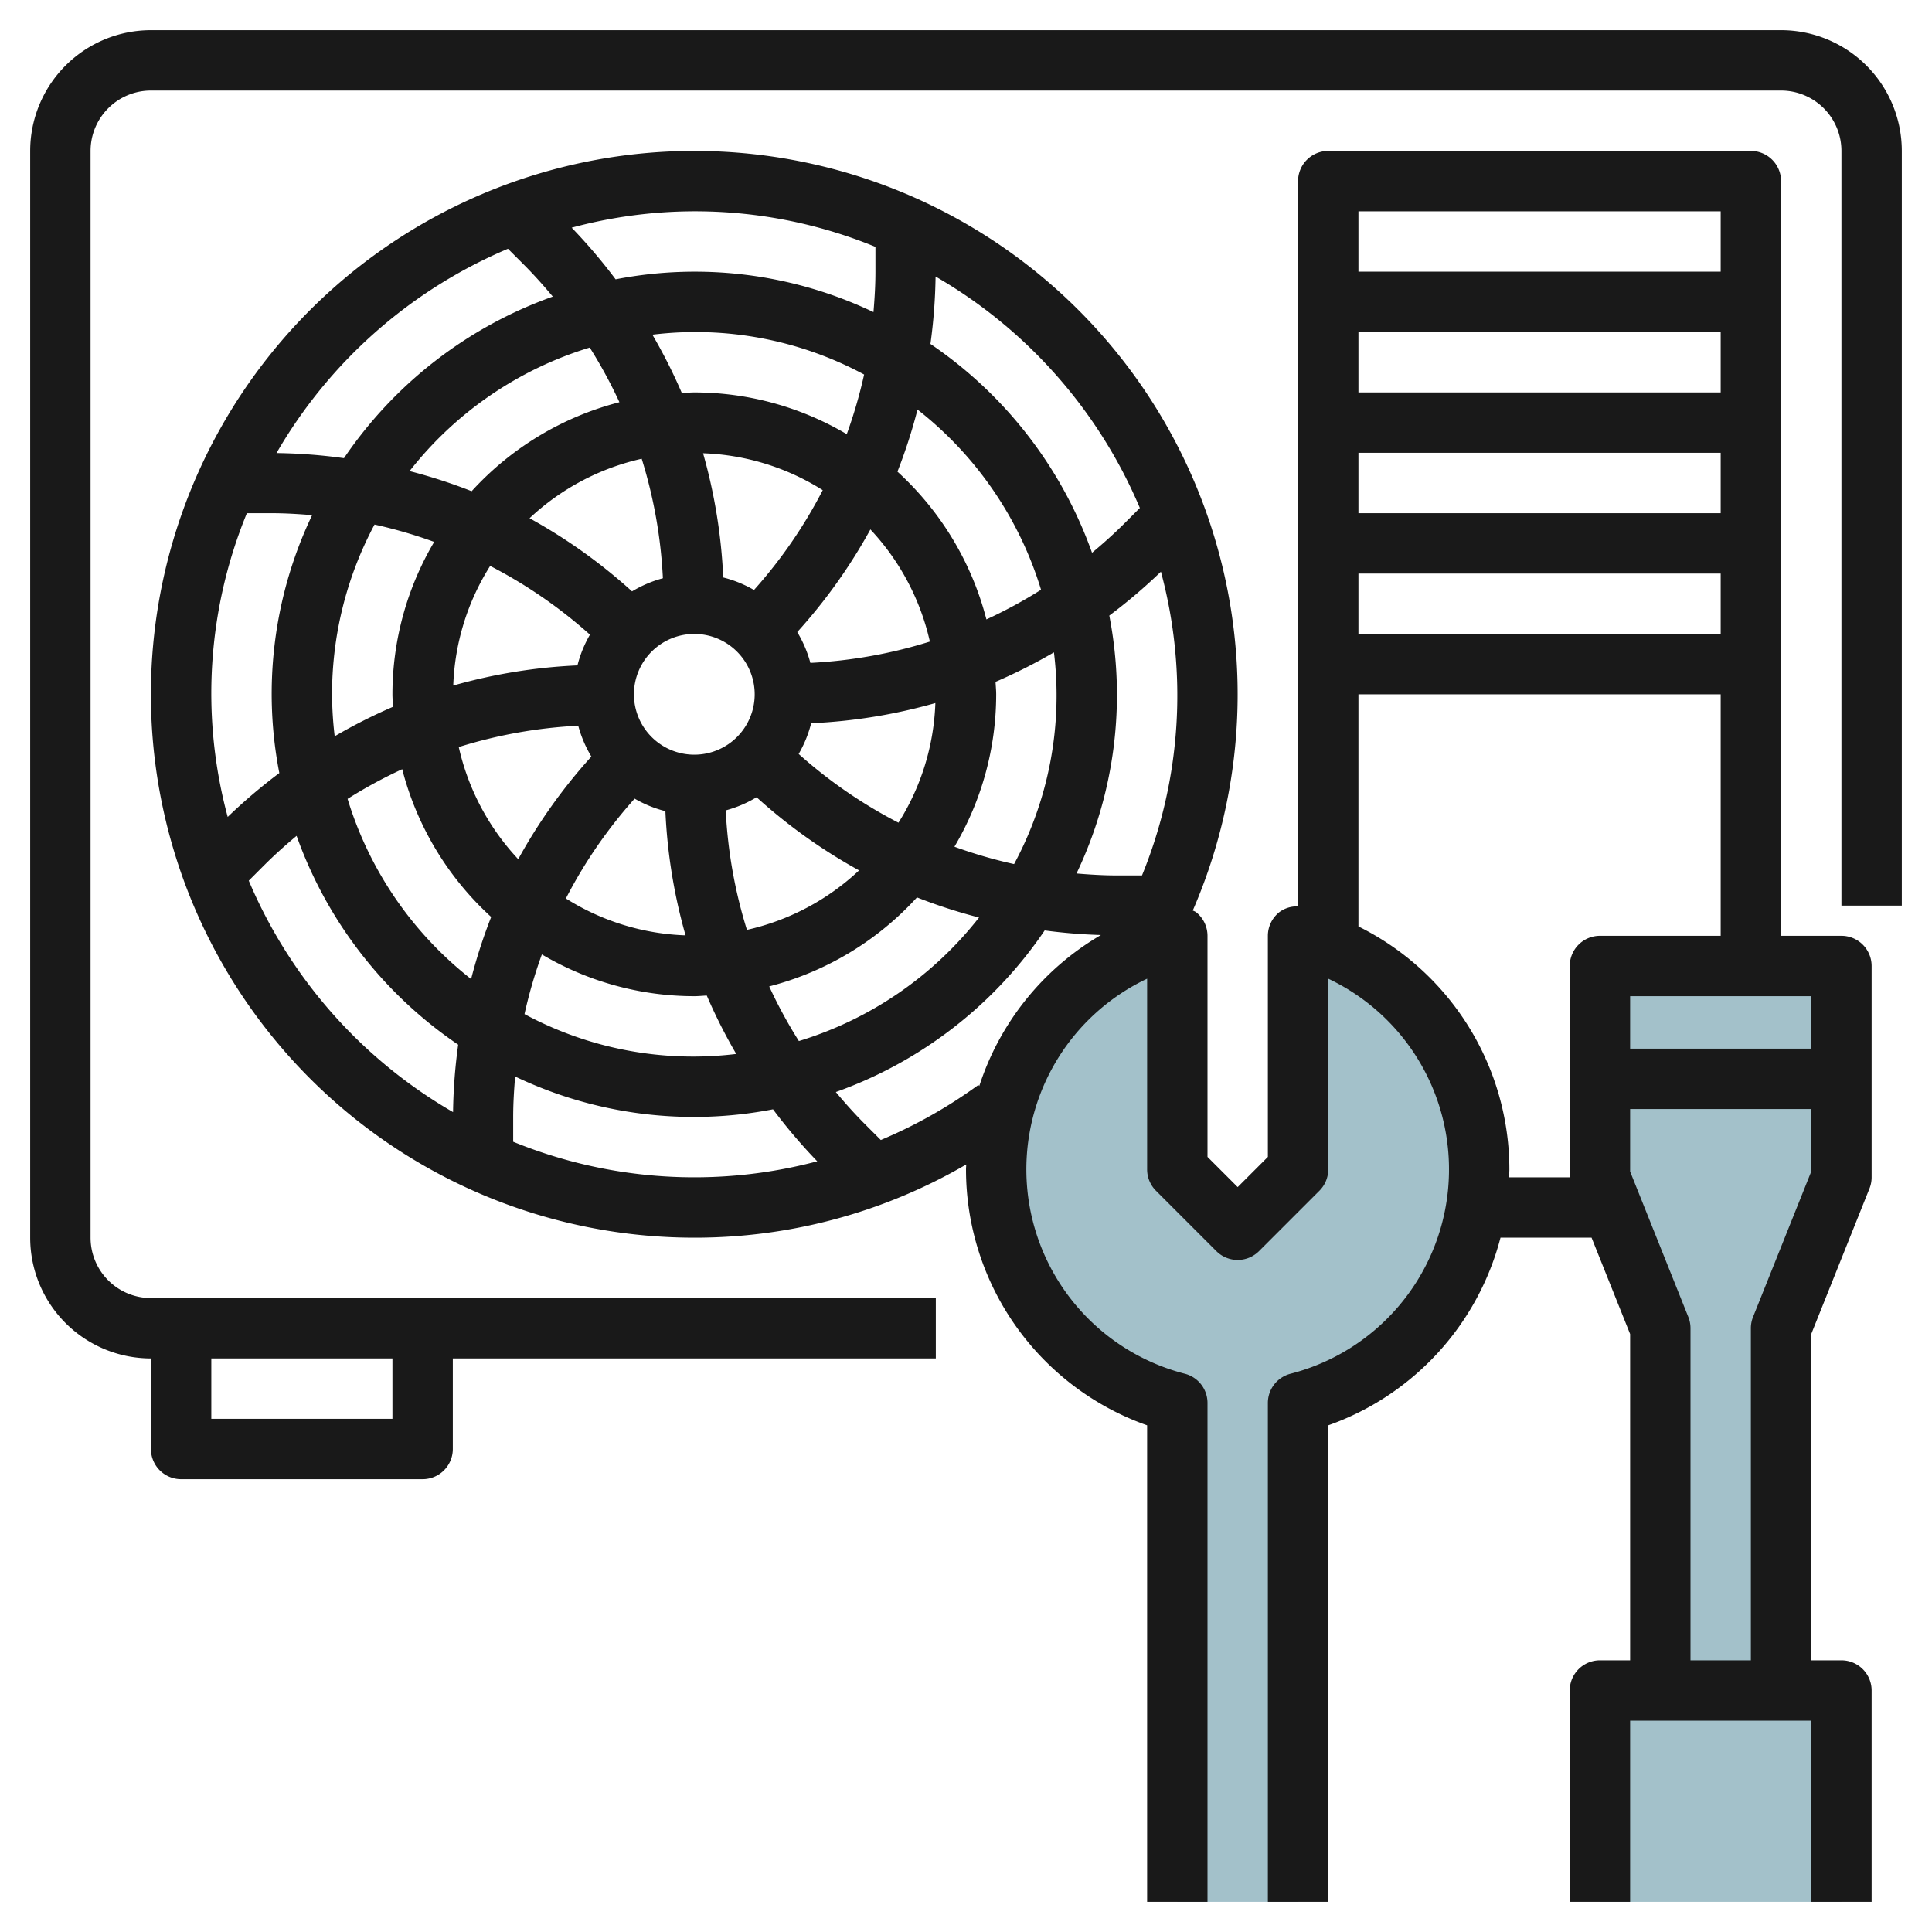 <?xml version="1.0" encoding="UTF-8"?>
<svg xmlns="http://www.w3.org/2000/svg" id="Layer_3" data-name="Layer 3" viewBox="0 0 64 64" width="512" height="512"><rect x="53" y="56" width="8" height="7" style="fill:#a3c1ca"/><polygon points="55 56 55 44 53 39 53 32 61 32 61 39 59 44 59 56 55 56" style="fill:#a3c1ca"/><path d="M43,63V46.476A7.99,7.99,0,0,0,43,31v7.738l-2,2-2-2V31a7.99,7.99,0,0,0,0,15.476V63Z" style="fill:#a3c1ca"/><path d="M61,31H59V6a1,1,0,0,0-1-1H44a1,1,0,0,0-1,1V30.026a.975.975,0,0,0-.612.184A1,1,0,0,0,42,31v7.324l-1,1-1-1V31a1,1,0,0,0-.388-.79.738.738,0,0,0-.1-.047A18,18,0,1,0,23,41a17.857,17.857,0,0,0,9.007-2.425c0,.055-.007.108-.007.163a8.993,8.993,0,0,0,6,8.478V63h2V46.476a1,1,0,0,0-.75-.969A6.989,6.989,0,0,1,38,32.42v6.318a1,1,0,0,0,.293.707l2,2a1,1,0,0,0,1.414,0l2-2A1,1,0,0,0,44,38.738V32.42a6.989,6.989,0,0,1-1.25,13.087,1,1,0,0,0-.75.969V63h2V47.216A8.994,8.994,0,0,0,49.706,41h3.017L54,44.192V55H53a1,1,0,0,0-1,1v7h2V57h6v6h2V56a1,1,0,0,0-1-1H60V44.192l1.929-4.821A1,1,0,0,0,62,39V32A1,1,0,0,0,61,31ZM11,23a11.92,11.92,0,0,1,1.407-5.624,15.634,15.634,0,0,1,1.976.575A9.924,9.924,0,0,0,13,23c0,.139.015.275.021.413a17.782,17.782,0,0,0-1.934.977A12.034,12.034,0,0,1,11,23Zm12,2a2,2,0,1,1,2-2A2,2,0,0,1,23,25Zm1.977-5.456a3.954,3.954,0,0,0-1.019-.415,17.937,17.937,0,0,0-.668-4.114,7.935,7.935,0,0,1,3.964,1.222A15.821,15.821,0,0,1,24.977,19.544Zm-3.018-.389a3.98,3.98,0,0,0-1.022.435,17.94,17.94,0,0,0-3.395-2.423,7.981,7.981,0,0,1,3.715-1.97A15.891,15.891,0,0,1,21.959,19.155Zm-2.416,1.869a3.966,3.966,0,0,0-.414,1.018,17.937,17.937,0,0,0-4.114.668,7.932,7.932,0,0,1,1.222-3.963A15.84,15.84,0,0,1,19.543,21.024Zm-.388,3.017a3.973,3.973,0,0,0,.435,1.021,17.889,17.889,0,0,0-2.423,3.4,7.99,7.99,0,0,1-1.97-3.715A15.891,15.891,0,0,1,19.155,24.041Zm1.868,2.415a3.954,3.954,0,0,0,1.019.415,17.937,17.937,0,0,0,.668,4.114,7.935,7.935,0,0,1-3.964-1.222A15.821,15.821,0,0,1,21.023,26.456Zm3.018.389a3.98,3.98,0,0,0,1.022-.435,17.94,17.94,0,0,0,3.395,2.423,7.981,7.981,0,0,1-3.715,1.97A15.891,15.891,0,0,1,24.041,26.845Zm2.416-1.869a3.966,3.966,0,0,0,.414-1.018,17.937,17.937,0,0,0,4.114-.668,7.932,7.932,0,0,1-1.222,3.963A15.84,15.84,0,0,1,26.457,24.976Zm.388-3.017a3.973,3.973,0,0,0-.435-1.021,17.889,17.889,0,0,0,2.423-3.4,7.99,7.99,0,0,1,1.97,3.715A15.891,15.891,0,0,1,26.845,21.959Zm2.884-6.335a17.663,17.663,0,0,0,.665-2.056,12.032,12.032,0,0,1,4.092,5.968,15.766,15.766,0,0,1-1.81.983A10,10,0,0,0,29.729,15.624ZM28.05,14.383A9.928,9.928,0,0,0,23,13c-.139,0-.275.015-.413.021a17.774,17.774,0,0,0-.976-1.934,11.784,11.784,0,0,1,7.014,1.32A15.8,15.8,0,0,1,28.05,14.383Zm-7.531-1.059a10,10,0,0,0-4.895,2.948,17.479,17.479,0,0,0-2.056-.666,12.032,12.032,0,0,1,5.968-4.092A15.613,15.613,0,0,1,20.519,13.324ZM13.324,25.481a10,10,0,0,0,2.947,4.895,17.663,17.663,0,0,0-.665,2.056,12.032,12.032,0,0,1-4.092-5.968A15.766,15.766,0,0,1,13.324,25.481Zm4.626,6.136A9.928,9.928,0,0,0,23,33c.139,0,.275-.015.413-.021a17.774,17.774,0,0,0,.976,1.934,11.784,11.784,0,0,1-7.014-1.32A15.8,15.8,0,0,1,17.95,31.617Zm7.531,1.059a10,10,0,0,0,4.895-2.948,17.479,17.479,0,0,0,2.056.666,12.032,12.032,0,0,1-5.968,4.092A15.613,15.613,0,0,1,25.481,32.676Zm6.136-4.627A9.924,9.924,0,0,0,33,23c0-.139-.015-.275-.021-.413a17.782,17.782,0,0,0,1.934-.977,11.784,11.784,0,0,1-1.32,7.014A15.634,15.634,0,0,1,31.617,28.049Zm5.13-7.657a18.2,18.2,0,0,0,1.71-1.454A15.764,15.764,0,0,1,37.83,29H37c-.45,0-.9-.028-1.339-.065a13.746,13.746,0,0,0,1.086-8.543Zm1.012-3.565-.516.516c-.343.342-.7.661-1.068.968a14.057,14.057,0,0,0-5.353-6.917,17.975,17.975,0,0,0,.17-2.234A16.092,16.092,0,0,1,37.759,16.827ZM29,8.178V9c0,.45-.028.895-.065,1.339a13.743,13.743,0,0,0-8.542-1.086,18.2,18.2,0,0,0-1.455-1.711A15.717,15.717,0,0,1,29,8.178Zm-12.173.063.516.516c.342.342.662.7.969,1.068a14.06,14.06,0,0,0-6.918,5.353,17.975,17.975,0,0,0-2.234-.17A16.091,16.091,0,0,1,16.827,8.241ZM8.178,17H9c.45,0,.895.028,1.339.065a13.746,13.746,0,0,0-1.086,8.543,18.2,18.2,0,0,0-1.71,1.454A15.705,15.705,0,0,1,8.178,17Zm.063,12.173.516-.516c.343-.342.7-.661,1.068-.968a14.057,14.057,0,0,0,5.353,6.917,17.975,17.975,0,0,0-.17,2.234A16.092,16.092,0,0,1,8.241,29.173ZM17,37.822V37c0-.45.028-.9.065-1.339a13.743,13.743,0,0,0,8.542,1.086,18.2,18.2,0,0,0,1.465,1.723A15.884,15.884,0,0,1,17,37.822Zm15.439-1.843-.028-.039a15.926,15.926,0,0,1-3.233,1.824l-.521-.521c-.342-.342-.662-.7-.969-1.068a14.06,14.06,0,0,0,6.918-5.353,17.991,17.991,0,0,0,1.864.152A9,9,0,0,0,32.439,35.979ZM60,34.738H54V33h6ZM57,13H45V11H57Zm0,2v2H45V15Zm0,4v2H45V19ZM57,7V9H45V7ZM49.99,39c0-.087.01-.174.01-.262a8.989,8.989,0,0,0-5-8.048V23H57v8H53a1,1,0,0,0-1,1v7Zm8.081,4.629A1,1,0,0,0,58,44V55H56V44a1,1,0,0,0-.071-.371L54,38.808v-2.07h6v2.07Z" style="fill:#191919"/><path d="M59,1H5A4,4,0,0,0,1,5V41a4,4,0,0,0,4,4v3a1,1,0,0,0,1,1h8a1,1,0,0,0,1-1V45H31V43H5a2,2,0,0,1-2-2V5A2,2,0,0,1,5,3H59a2,2,0,0,1,2,2V30h2V5A4,4,0,0,0,59,1ZM13,47H7V45h6Z" style="fill:#191919"/></svg>
